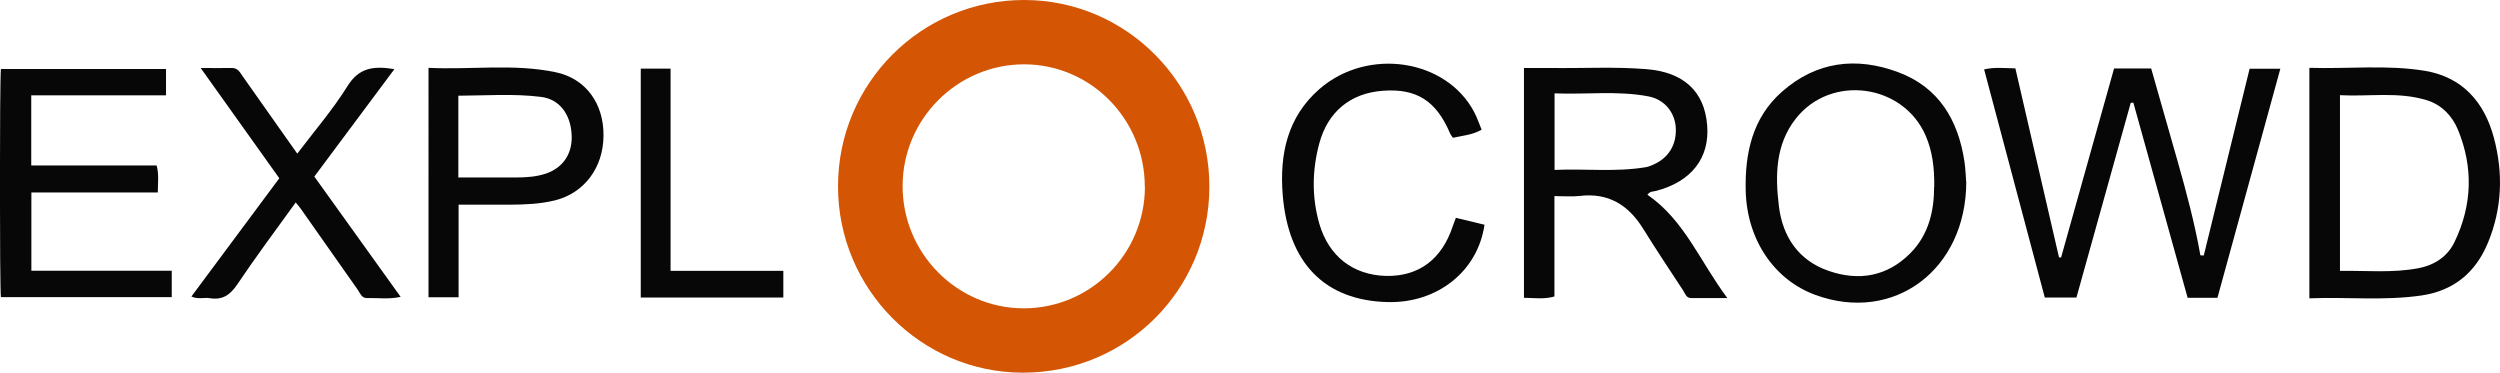 <?xml version="1.0" encoding="UTF-8"?>
<svg id="Layer_1" data-name="Layer 1" xmlns="http://www.w3.org/2000/svg" width="192" height="28.62" viewBox="0 0 192 28.62">
  <g id="L4x498.tif">
    <g>
      <path d="m78.56,28.62c-7.83,0-14.21-6.44-14.2-14.32C64.36,6.38,70.78-.02,78.69,0c7.83.02,14.19,6.44,14.19,14.33,0,7.93-6.39,14.3-14.32,14.29Zm9.36-14.28c0-5.18-4.14-9.39-9.26-9.4-5.13,0-9.33,4.19-9.34,9.34-.01,5.16,4.17,9.39,9.29,9.4,5.14,0,9.31-4.17,9.32-9.34Z" style="fill: #d45503;"/>
      <path d="m158.29,19.78c1.36-4.84,2.71-9.67,4.07-14.52h2.85c.68,2.39,1.37,4.79,2.05,7.19.67,2.36,1.3,4.73,1.73,7.16.09,0,.18,0,.26.01,1.17-4.77,2.34-9.54,3.52-14.34h2.36c-1.62,5.9-3.22,11.74-4.83,17.59h-2.29c-1.39-5-2.78-9.99-4.17-14.99-.07,0-.13.01-.2.02-1.39,4.97-2.77,9.94-4.17,14.95h-2.43c-1.54-5.78-3.09-11.62-4.66-17.52.82-.19,1.56-.09,2.4-.08,1.12,4.85,2.23,9.68,3.35,14.51.05,0,.11.01.16.02Z" style="fill: #070707;"/>
      <path d="m126.53,14.96c2.85,1.97,4.03,5.13,6.13,7.93-1.06,0-1.92,0-2.79,0-.37,0-.45-.35-.61-.59-1.03-1.57-2.08-3.14-3.07-4.74-1.13-1.82-2.67-2.78-4.88-2.51-.61.07-1.24.01-1.93.01v7.71c-.79.23-1.54.11-2.34.1V5.22c.66,0,1.31,0,1.96,0,2.48.04,4.96-.11,7.44.09,2.87.23,4.46,1.71,4.67,4.3.21,2.52-1.21,4.34-3.92,5.05-.21.06-.47.01-.67.3Zm-7.15-1.91c2.36-.11,4.69.18,7.02-.21.19-.03.38-.11.56-.19,1.18-.51,1.81-1.53,1.74-2.83-.07-1.18-.85-2.18-2.11-2.42-2.37-.45-4.77-.13-7.2-.23v5.88Z" style="fill: #070707;"/>
      <path d="m177.37,5.21c3.02.09,5.97-.25,8.87.23,2.87.48,4.56,2.4,5.29,5.14.73,2.72.63,5.43-.45,8.05-.94,2.28-2.61,3.69-5.09,4.06-2.86.42-5.73.11-8.63.22V5.21Zm2.34,15.59c2.07-.02,4.05.17,6.01-.2,1.24-.23,2.25-.89,2.79-2.02,1.36-2.82,1.45-5.73.26-8.62-.44-1.06-1.25-1.91-2.38-2.26-2.19-.68-4.43-.27-6.68-.39v13.49Z" style="fill: #070707;"/>
      <path d="m.07,22.83c-.1-.9-.1-16.57,0-17.53h12.68v2.02H2.4v5.39h9.63c.19.7.09,1.32.09,2.07H2.41v6.01h10.78v2.03H.07Z" style="fill: #070707;"/>
      <path d="m151.01,13.94c0,6.8-5.58,10.91-11.59,8.71-3.14-1.15-5.25-4.21-5.35-7.98-.07-2.88.5-5.62,2.8-7.64,2.64-2.32,5.7-2.68,8.9-1.49,3.13,1.16,4.62,3.68,5.1,6.87.08.55.1,1.12.13,1.53Zm-2.46.42c.02-1.51-.15-2.75-.65-3.92-1.72-4.01-7.29-4.77-9.99-1.32-1.56,1.99-1.58,4.37-1.29,6.72.29,2.36,1.52,4.18,3.84,4.97,2.29.79,4.46.43,6.23-1.34,1.48-1.47,1.85-3.37,1.85-5.12Z" style="fill: #070707;"/>
      <path d="m32.9,5.21c3.28.16,6.56-.34,9.79.34,2.31.49,3.68,2.41,3.66,4.86-.01,2.47-1.49,4.43-3.74,4.98-1.13.28-2.29.32-3.44.33-1.28,0-2.57,0-3.95,0v7.11h-2.31V5.21Zm2.3,8.42c1.52,0,2.96,0,4.41,0,.8,0,1.59-.05,2.35-.31,1.31-.46,2.03-1.56,1.94-3-.09-1.57-.94-2.71-2.36-2.88-2.09-.26-4.2-.1-6.34-.09v6.28Z" style="fill: #070707;"/>
      <path d="m15.39,5.22c.94,0,1.66.02,2.38,0,.51-.02.67.36.89.67,1.39,1.96,2.77,3.93,4.17,5.91,1.32-1.74,2.73-3.38,3.86-5.19.89-1.43,2.02-1.56,3.6-1.3-2.06,2.77-4.08,5.48-6.15,8.25,2.2,3.06,4.38,6.11,6.63,9.24-.91.2-1.75.07-2.59.09-.41.01-.52-.37-.7-.63-1.47-2.08-2.93-4.16-4.39-6.24-.11-.16-.24-.3-.38-.47-1.53,2.12-3.07,4.18-4.5,6.31-.55.81-1.14,1.2-2.1,1.04-.44-.07-.92.11-1.41-.13,2.24-3.02,4.46-6.01,6.75-9.08-1.96-2.75-3.93-5.51-6.04-8.47Z" style="fill: #070707;"/>
      <path d="m111.82,16.73c.75.18,1.48.36,2.19.53-.52,3.59-3.63,6.04-7.46,5.94-4.8-.13-7.62-2.98-8.04-8.26-.24-3.08.35-5.94,2.82-8.1,3.72-3.24,9.78-2.31,11.91,1.81.21.4.35.84.55,1.31-.72.41-1.47.46-2.21.62-.08-.13-.17-.23-.22-.35-1.06-2.49-2.57-3.45-5.15-3.26-2.51.18-4.24,1.63-4.89,4.05-.55,2.05-.58,4.11,0,6.15.73,2.52,2.6,3.96,5.14,4.02,2.51.05,4.28-1.28,5.12-3.84.06-.18.13-.36.23-.62Z" style="fill: #070707;"/>
      <path d="m49.21,5.27h2.29v15.53h8.66v2.05h-10.95V5.27Z" style="fill: #070707;"/>
    </g>
  </g>
</svg>